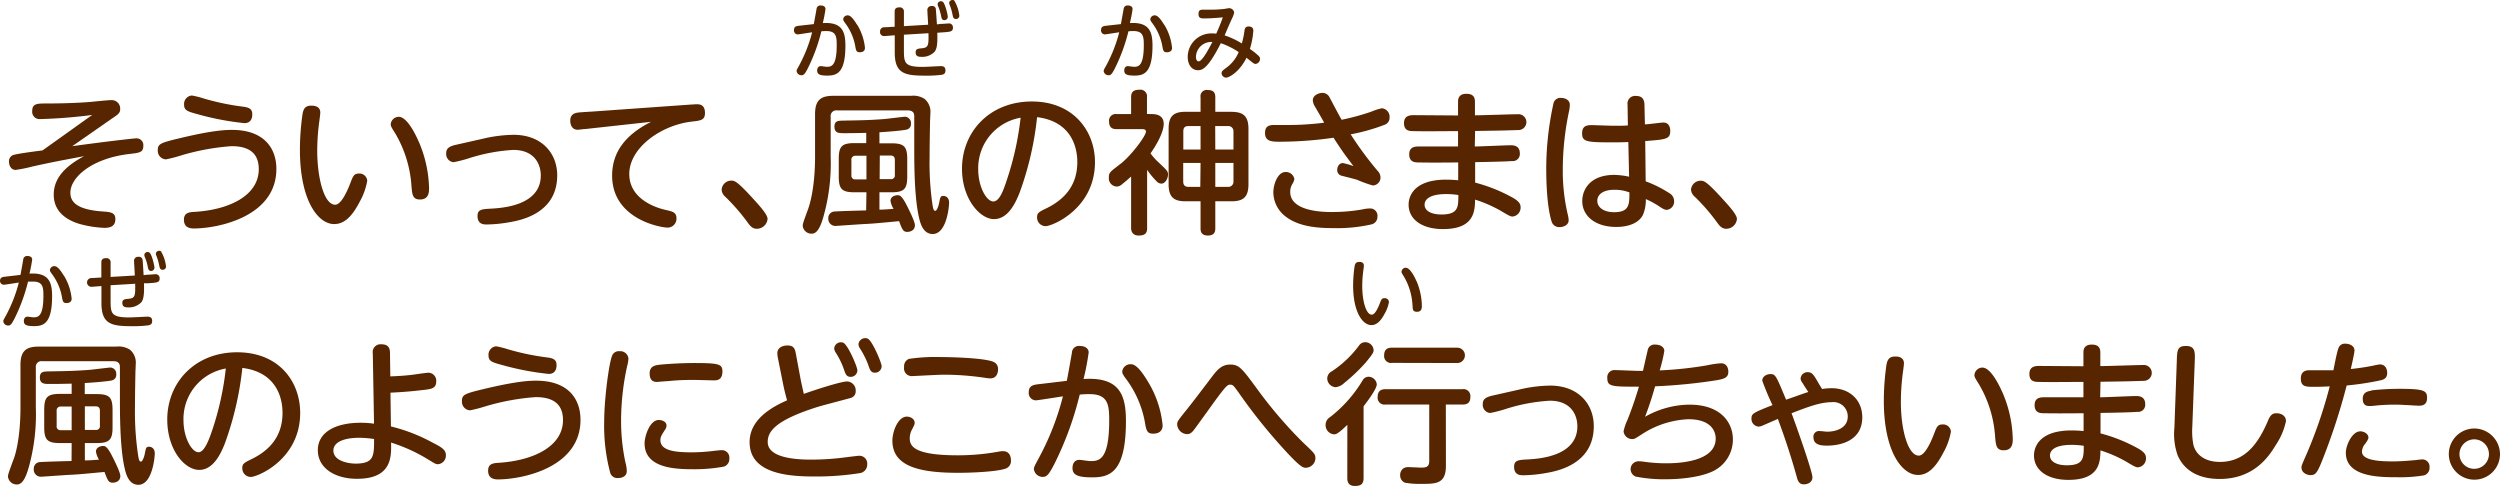 <svg xmlns="http://www.w3.org/2000/svg" width="488.46" height="94.9" viewBox="0 0 488.46 94.9">
  <defs>
    <style>
      .cls-1 {
        fill: #572500;
      }

      .cls-2 {
        fill: #542600;
      }
    </style>
  </defs>
  <g id="レイヤー_2" data-name="レイヤー 2">
    <g id="レイヤー_1のコピー" data-name="レイヤー 1のコピー">
      <g id="txt_8">
        <path class="cls-1" d="M14.12,28.56c6.09-.84,12-1.53,12.51-1.53A1.32,1.32,0,0,1,28,28.5c0,1.29-.72,1.35-2.76,1.59-7.37.87-11.49,4.59-11.49,7.56,0,1.74,1.17,3.3,6.21,3.66,1.68.12,2.58.21,2.58,1.5s-.83,1.71-2.12,1.71a21.07,21.07,0,0,1-4.92-.78c-1.89-.57-5-2-5-5.7,0-2.07.86-4.86,5.94-7.53-4.26.81-6,1.11-10,2a29.61,29.61,0,0,1-3.39.69c-.78,0-1.29-.72-1.29-1.62a1.26,1.26,0,0,1,1.05-1.35c1-.27,4.53-.72,5.49-.84,2.76-1.95,3.44-2.46,9.72-6.93a98.61,98.61,0,0,1-10.23.81A1.43,1.43,0,0,1,6.3,21.63c0-1.38,1-1.41,2.64-1.41,3.75,0,6.89-.15,8.69-.3.61-.06,3.49-.36,4.12-.36a1.65,1.65,0,0,1,1.73,1.74c0,.72-.3,1-1.56,1.83Z"/>
        <path class="cls-1" d="M35.13,27c6.15-1.47,8.66-1.62,10.2-1.62C51.62,25.38,54,29,54,33c0,9.39-11.49,11.64-16.14,11.64-1.23,0-1.92-.51-1.92-1.71s.75-1.47,2-1.53c6.93-.39,12.62-3.24,12.62-8.34,0-3.48-2.33-4.5-5.33-4.5a45.41,45.41,0,0,0-9.81,1.8,28,28,0,0,1-3,.78,1.67,1.67,0,0,1-1.59-1.8C30.81,28.11,31.38,27.9,35.13,27Zm2.37-8.34a18.3,18.3,0,0,1,2.37.6,48.48,48.48,0,0,0,7.67,1.59c1.45.18,1.75.66,1.75,1.53s-.39,1.68-1.54,1.68a54.57,54.57,0,0,1-9.23-1.77c-1.86-.51-2.55-.72-2.55-1.83A1.65,1.65,0,0,1,37.5,18.66Z"/>
        <path class="cls-1" d="M62.58,22c0,.42-.27,2.19-.3,2.55a43.36,43.36,0,0,0-.3,4.95C62,34.83,63.33,40,65.49,40c1.11,0,2.25-2.37,2.94-4.17.54-1.41.72-1.92,1.68-1.92a1.51,1.51,0,0,1,1.64,1.41,12.7,12.7,0,0,1-1.46,4.08c-1.41,2.73-2.91,4.38-5,4.38-3.18,0-6.69-4.68-6.69-14.49a49.76,49.76,0,0,1,.51-7c.15-.81.39-1.65,1.68-1.65C61.17,20.64,62.58,20.64,62.58,22Zm19.25,5.7a24.24,24.24,0,0,1,2,9c0,.78,0,2.28-1.77,2.28-1.46,0-1.53-1-1.67-2.7A23.24,23.24,0,0,0,77.19,26c-.69-1.08-.85-1.38-.85-1.71a1.59,1.59,0,0,1,1.59-1.47C79.38,22.86,80.91,25.59,81.83,27.72Z"/>
        <path class="cls-1" d="M94.41,27.09a27.06,27.06,0,0,1,5.94-.75c5.49,0,8.52,3.6,8.52,7.92,0,7.56-7.35,8.82-9.45,9.18a26.77,26.77,0,0,1-4.32.42c-.54,0-1.8,0-1.8-1.65,0-1.29.84-1.35,2.58-1.44,2.19-.12,9.78-.57,9.78-6.48,0-2.34-1.35-5-5.37-5a35,35,0,0,0-8.73,1.65,25,25,0,0,1-2.94.75,1.59,1.59,0,0,1-1.44-1.74c0-.9.48-1.35,2-1.68Z"/>
        <path class="cls-1" d="M114.45,25.2c-.39,0-1.26.15-1.59.15-1,0-1.44-.84-1.44-1.77,0-1.14.69-1.47,1.53-1.59.48-.06,2.58-.18,3-.21l19-1.35c.3,0,.81-.06,1.14-.06.53,0,1.65,0,1.65,1.71,0,1.38-.78,1.47-2.58,1.68-6.06.69-12.21,5.16-12.21,10.23s5.52,6.66,7,7,2.22.48,2.22,1.68a1.73,1.73,0,0,1-1.74,1.8c-1.29,0-10.83-1.62-10.83-10.17,0-4.11,2.1-7.74,7.62-10.5Z"/>
        <path class="cls-1" d="M147.87,44.7c-.93,0-1.38-.66-1.86-1.32a38.38,38.38,0,0,0-4.44-5.07A1.86,1.86,0,0,1,141,37a1.89,1.89,0,0,1,1.86-1.71c.66,0,1.11,0,4.71,4,.84.93,2.4,2.64,2.4,3.48A2.11,2.11,0,0,1,147.87,44.7Z"/>
        <path class="cls-1" d="M163.53,21.57a1.1,1.1,0,0,0-1.23,1.26V30.6a38.42,38.42,0,0,1-1.41,11.73c-.57,2-1.23,3.33-2.28,3.33a1.73,1.73,0,0,1-1.77-1.5c0-.42.09-.69,1-3.18.33-.84,1.41-4.23,1.41-10.38V22.26c0-2.73,1.17-3.54,3.54-3.54h15.21a4.08,4.08,0,0,1,2.64.6,3.27,3.27,0,0,1,1.14,2.85c0,.27-.06,1.38-.06,1.59,0,0-.09,4.41-.09,6.84a57,57,0,0,0,.57,9.45c.12.72.21,1.14.54,1.14s.66-1,.78-1.68c.18-.9.21-1.23.81-1.23.3,0,1.11.18,1.11,1.32,0,.69-.45,6.12-3.21,6.12-2,0-2.49-2.4-2.73-3.48-.87-4-.87-10.35-.87-13.71,0-.9,0-4.92,0-5.73,0-.42,0-1.23-1.29-1.23Zm5.76,16H167c-2.52,0-3.12-.63-3.12-3.12V31.08c0-2.46.57-3.12,3.12-3.12h2.25v-2c-2.85.06-3.15.06-4.32.06-1,0-1.89,0-1.89-1.26s.84-1.17,2-1.2c3.54-.06,4.89-.09,7.74-.3.66-.06,3.78-.45,4-.45a1.21,1.21,0,0,1,1.2,1.32,1.08,1.08,0,0,1-.9,1.2c-.81.21-4.56.48-5.25.51V28h2.31c2.52,0,3.12.63,3.12,3.12v3.33c0,2.46-.57,3.12-3.12,3.12h-2.31v3.39c.93,0,1.83-.09,2.76-.15a4.16,4.16,0,0,1-.6-1.56c0-1,1.17-1.11,1.38-1.11.36,0,.72,0,1.59,1.59,0,0,1.8,3.39,1.8,4.26,0,1.32-1.44,1.32-1.47,1.32-.81,0-1-.42-1.62-2.1-4.44.42-4.83.45-6.27.54-.54,0-5.91.39-6.09.39a1.38,1.38,0,0,1-1.47-1.47,1.26,1.26,0,0,1,1-1.32c.48-.09,5.4-.21,6.39-.24Zm0-7.14h-2.1a.76.76,0,0,0-.84.87v2.91a.73.73,0,0,0,.84.84h2.1ZM171.87,35H174a.73.73,0,0,0,.84-.84V31.26c0-.6-.27-.87-.84-.87h-2.1Z"/>
        <path class="cls-1" d="M199.2,37.68c-.72,1.8-2.16,5.13-5,5.13-2.7,0-6.24-3.9-6.24-9.84,0-7.23,5.4-13.14,13.65-13.14,8.1,0,12.33,5.76,12.33,11.85,0,9.09-8.34,12.51-9.66,12.51a1.68,1.68,0,0,1-1.65-1.74c0-.78.24-1,1.86-1.77,3.12-1.53,6-4.14,6-9,0-1.26-.12-7.83-7.86-8.79A61.48,61.48,0,0,1,199.2,37.68Zm-8.07-4.56c0,3.39,1.62,6.24,2.94,6.24s2.1-2.55,2.76-4.53A58.42,58.42,0,0,0,199.41,23,10,10,0,0,0,191.13,33.12Z"/>
        <path class="cls-1" d="M225,22.29c.54,0,2.37,0,2.37,1.92,0,1.59-1.38,4.08-2.58,5.76a11.76,11.76,0,0,0,1.59,1.77c1.65,1.56,1.83,1.74,1.83,2.34,0,.78-.51,1.8-1.32,1.8a1.33,1.33,0,0,1-.93-.48,15.1,15.1,0,0,1-1.83-2.22v11.4c0,.9-.33,1.44-1.65,1.44S221,45,221,44.58V34.5c-.39.33-.9.81-1.77,1.5a1.55,1.55,0,0,1-1.05.45,1.61,1.61,0,0,1-1.53-1.74c0-1,.21-1.11,2.25-2.67s5-5.46,5-6.33c0-.48-.54-.48-.87-.48h-4.86c-.66,0-1.47-.15-1.47-1.47a1.29,1.29,0,0,1,1.47-1.47H221V19c0-1,.42-1.47,1.68-1.47A1.29,1.29,0,0,1,224.1,19v3.27Zm12.45,22.32c0,.42,0,1.41-1.44,1.41s-1.44-1-1.44-1.41V39.33h-2.91c-2.19,0-3.33-.69-3.33-3.33V25.17c0-2.52,1-3.33,3.33-3.33h2.91V19a1.21,1.21,0,0,1,1.38-1.41c1.11,0,1.5.45,1.5,1.41v2.85h3.12c2.25,0,3.36.75,3.36,3.33V36c0,2.64-1.14,3.33-3.36,3.33h-3.12Zm-2.88-15.39V24.63H232.2c-.87,0-1,.51-1,1.08v3.51Zm0,2.61h-3.39v3.6c0,.63.24,1.08,1,1.08h2.34Zm2.88-2.61H241V25.71a1,1,0,0,0-1.08-1.08h-2.49Zm0,2.61v4.68h2.49A1,1,0,0,0,241,35.43v-3.6Z"/>
        <path class="cls-1" d="M269.19,33.42a1.84,1.84,0,0,1,.54,1.23,1.56,1.56,0,0,1-1.5,1.59,23.43,23.43,0,0,1-3-1.08c-.48-.18-2.25-.6-3.15-.84a1.1,1.1,0,0,1-.81-1.11c0-.57.33-1.35,1.11-1.35a13.88,13.88,0,0,1,2.07.6c-1.8-2.37-2.43-3.27-3.9-5.55a73.72,73.72,0,0,1-10.38.78c-1.62,0-3,0-3-1.71,0-1.17.57-1.56,1.77-1.56l3,0a55,55,0,0,0,6.78-.45c-.27-.51-1.53-2.7-1.8-3.15a2.64,2.64,0,0,1-.42-1.2c0-1.08,1.26-1.47,1.89-1.47a1.54,1.54,0,0,1,1.35.81c.39.72,2,3.81,2.4,4.44a46,46,0,0,0,5.73-1.56,12.43,12.43,0,0,1,2.13-.69,1.68,1.68,0,0,1,1.5,1.83,1.44,1.44,0,0,1-1,1.41,37.79,37.79,0,0,1-6.6,1.86A69.28,69.28,0,0,0,269.19,33.42Zm-8.85,8a33,33,0,0,0,5.88-.51,6.75,6.75,0,0,1,1.47-.18,1.41,1.41,0,0,1,1.44,1.59,1.5,1.5,0,0,1-1.2,1.53,30.37,30.37,0,0,1-7.5.72c-4,0-7.08-.57-9.3-2.31a6,6,0,0,1-2.34-4.65c0-1.62.87-4,2.37-4A1.67,1.67,0,0,1,252.9,35a2.87,2.87,0,0,1-.42,1,2.84,2.84,0,0,0-.39,1.5C252.09,41.43,258.9,41.43,260.34,41.43Z"/>
        <path class="cls-1" d="M288.15,28.62c1.11,0,6-.24,7-.24.48,0,1.8,0,1.8,1.59a1.38,1.38,0,0,1-1.53,1.5c-1.68.12-5.37.18-7.2.21l0,4a31.24,31.24,0,0,1,7.44,3c1.23.72,1.44,1.26,1.44,1.8a1.74,1.74,0,0,1-1.59,1.83c-.39,0-.87-.27-2.37-1.17A26.14,26.14,0,0,0,288.21,39c-.06,2.19-.09,5.76-6.27,5.76-4.14,0-6.72-1.92-6.72-4.77,0-.51,0-4.89,7.35-4.89.72,0,1.74.06,2.34.12V31.74c-5.73.06-7.5,0-7.77,0-.75,0-1.8-.09-1.8-1.59s1.2-1.53,1.89-1.53c1.2,0,6.57,0,7.65,0l0-3c-2.16,0-6.69.06-8.7,0-.81,0-1.86-.06-1.86-1.56s1.2-1.56,1.95-1.56l8.61.06,0-2.73c0-.75.33-1.5,1.59-1.5.48,0,1.71,0,1.71,1.5v2.7c1.32,0,7.14-.21,8.34-.21a1.55,1.55,0,1,1,.09,3.09c-3.51.12-4.56.12-8.4.18Zm-5.58,9.3c-3.57,0-4.23,1.26-4.23,2.07,0,1.38,1.65,1.92,3.27,1.92,3.33,0,3.33-1.44,3.33-3.81A15.66,15.66,0,0,0,282.57,37.92Z"/>
        <path class="cls-1" d="M303.54,20.13a1.38,1.38,0,0,1,1.47-1c.66,0,1.71.3,1.71,1.38a7.44,7.44,0,0,1-.15,1.2,55.66,55.66,0,0,0-1.23,11.61,37.53,37.53,0,0,0,1,8.7,4.91,4.91,0,0,1,.15,1c0,1.11-1.26,1.35-1.71,1.35a1.53,1.53,0,0,1-1.59-1c-.36-1.08-1.08-4-1.08-10.59A59.73,59.73,0,0,1,303.54,20.13Zm18,15.3a22.72,22.72,0,0,1,4.62,2.31,1.76,1.76,0,0,1,.93,1.5A1.61,1.61,0,0,1,325.68,41c-.36,0-.66-.12-1.38-.6a17.42,17.42,0,0,0-2.73-1.5A7.61,7.61,0,0,1,321,42c-.87,1.65-2.91,2.34-5.22,2.34-4,0-6.63-2.07-6.63-5.07,0-2.13,1.44-5.1,6.27-5.1a14.53,14.53,0,0,1,2.88.36l-.15-6.78c-1.32.06-2.16.06-3.36.06-4.77,0-5.67-.12-5.67-1.74,0-1.32.69-1.62,1.8-1.62.69,0,3.72.12,4.35.12,1.38,0,2.07,0,2.79-.06L318,20.46a1.49,1.49,0,0,1,1.68-1.71c1.2,0,1.59.69,1.62,1.68l.09,3.87c.57,0,3.18-.36,3.6-.36,1.32,0,1.35,1.38,1.35,1.62,0,1.62-.75,1.68-4.89,2Zm-6.21,1.65c-1.77,0-3.24.72-3.24,2.16,0,1.26,1.23,2.22,3.27,2.22,3,0,3-1.5,3-3.87A8.19,8.19,0,0,0,315.36,37.08Z"/>
        <path class="cls-1" d="M337.29,44.7c-.93,0-1.38-.66-1.86-1.32A38.38,38.38,0,0,0,331,38.31a1.86,1.86,0,0,1-.6-1.29,1.89,1.89,0,0,1,1.86-1.71c.66,0,1.11,0,4.71,4,.84.93,2.4,2.64,2.4,3.48A2.11,2.11,0,0,1,337.29,44.7Z"/>
        <path class="cls-1" d="M8.25,70.57A1.1,1.1,0,0,0,7,71.83V79.6A38.42,38.42,0,0,1,5.61,91.33c-.57,2-1.23,3.33-2.28,3.33a1.73,1.73,0,0,1-1.77-1.5c0-.42.09-.69,1-3.18C2.94,89.14,4,85.75,4,79.6V71.26c0-2.73,1.17-3.54,3.54-3.54h15.2a4.06,4.06,0,0,1,2.64.6,3.27,3.27,0,0,1,1.14,2.85c0,.27-.06,1.38-.06,1.59,0,0-.09,4.41-.09,6.84A57,57,0,0,0,27,89.05c.12.72.21,1.14.54,1.14s.66-1,.78-1.68c.18-.9.21-1.23.81-1.23.3,0,1.11.18,1.11,1.32,0,.69-.45,6.12-3.21,6.12-2,0-2.49-2.4-2.73-3.48-.87-4-.87-10.35-.87-13.71,0-.9,0-4.92,0-5.73,0-.42,0-1.23-1.29-1.23Zm5.75,16H11.75c-2.51,0-3.11-.63-3.11-3.12V80.08c0-2.46.57-3.12,3.11-3.12H14v-2c-2.84.06-3.14.06-4.31.06-1,0-1.9,0-1.9-1.26s.85-1.17,2-1.2c3.53-.06,4.89-.09,7.73-.3.67-.06,3.79-.45,4-.45a1.2,1.2,0,0,1,1.19,1.32,1.08,1.08,0,0,1-.9,1.2c-.81.21-4.55.48-5.25.51V77h2.31c2.53,0,3.12.63,3.12,3.12v3.33c0,2.46-.57,3.12-3.12,3.12H16.58v3.39c.93,0,1.84-.09,2.76-.15a4.27,4.27,0,0,1-.59-1.56c0-1,1.17-1.11,1.37-1.11.36,0,.72,0,1.59,1.59,0,0,1.8,3.39,1.8,4.26,0,1.32-1.43,1.32-1.47,1.32-.81,0-1-.42-1.62-2.1-4.43.42-4.83.45-6.26.54-.54,0-5.91.39-6.09.39A1.38,1.38,0,0,1,6.6,91.63a1.26,1.26,0,0,1,1-1.32c.48-.09,5.39-.21,6.38-.24Zm0-7.14H11.91a.76.76,0,0,0-.84.87v2.91a.73.73,0,0,0,.84.84H14ZM16.58,84h2.1a.73.73,0,0,0,.84-.84V80.26c0-.6-.27-.87-.84-.87h-2.1Z"/>
        <path class="cls-1" d="M43.92,86.68c-.72,1.8-2.17,5.13-5,5.13s-6.24-3.9-6.24-9.84c0-7.23,5.4-13.14,13.64-13.14s12.33,5.76,12.33,11.85c0,9.09-8.34,12.51-9.66,12.51a1.68,1.68,0,0,1-1.65-1.74c0-.78.25-1,1.86-1.77,3.12-1.53,6-4.14,6-9,0-1.26-.12-7.83-7.85-8.79A62,62,0,0,1,43.92,86.68Zm-8.07-4.56c0,3.39,1.61,6.24,2.94,6.24,1.17,0,2.09-2.55,2.75-4.53A57.09,57.09,0,0,0,44.12,72,10,10,0,0,0,35.85,82.12Z"/>
        <path class="cls-1" d="M76.38,83.32a33.56,33.56,0,0,1,8.12,3.15c2,1,2.62,1.5,2.62,2.49a1.69,1.69,0,0,1-1.54,1.74c-.45,0-.68-.18-1.5-.66a32.57,32.57,0,0,0-7.67-3.57c.06,2.76.18,7.08-6.66,7.08-4.32,0-7.65-2.1-7.65-5.58,0-3.69,3.72-5.37,8.34-5.37a19.19,19.19,0,0,1,2.64.18l-.24-13.71a1.53,1.53,0,0,1,1.68-1.8c1.56,0,1.68,1,1.68,1.77l.06,4.5c1.53-.06,2.61-.12,4.2-.3.51-.06,2.82-.42,3.29-.42a1.57,1.57,0,0,1,1.48,1.74c0,1.32-1,1.44-2.16,1.59-1.71.21-4,.45-6.78.57Zm-6.24,2.22c-3,0-5,.87-5,2.49,0,2.07,3,2.55,4.32,2.55,3.63,0,3.63-1.5,3.63-4.8A18.7,18.7,0,0,0,70.14,85.54Z"/>
        <path class="cls-1" d="M94.56,76c6.15-1.47,8.67-1.62,10.2-1.62,6.3,0,8.66,3.6,8.66,7.65,0,9.39-11.48,11.64-16.13,11.64-1.23,0-1.92-.51-1.92-1.71s.75-1.47,2-1.53C104.28,90,110,87.19,110,82.09c0-3.48-2.34-4.5-5.34-4.5a45.41,45.41,0,0,0-9.81,1.8,28,28,0,0,1-3,.78,1.67,1.67,0,0,1-1.59-1.8C90.24,77.11,90.81,76.9,94.56,76Zm2.37-8.34a18.3,18.3,0,0,1,2.37.6A48.38,48.38,0,0,0,107,69.85c1.44.18,1.74.66,1.74,1.53s-.39,1.68-1.53,1.68A54.6,54.6,0,0,1,98,71.29c-1.86-.51-2.55-.72-2.55-1.83A1.65,1.65,0,0,1,96.93,67.66Z"/>
        <path class="cls-1" d="M119.64,69.4a1.4,1.4,0,0,1,1.41-.78,1.6,1.6,0,0,1,1.74,1.44,7.38,7.38,0,0,1-.27,1.53,50.08,50.08,0,0,0-1.17,10.62,38.63,38.63,0,0,0,.84,8.1,6.64,6.64,0,0,1,.27,1.74c0,1.2-1.23,1.35-1.68,1.35a1.44,1.44,0,0,1-1.56-1.05,35.51,35.51,0,0,1-1.17-10C118.05,77.92,119,70.75,119.64,69.4Zm9.09,12.66c.6,0,1.5.3,1.5,1.11a1.57,1.57,0,0,1-.3.81c-.66,1-.9,1.41-.9,2,0,2,2.58,2.4,6.09,2.4a37,37,0,0,0,4.71-.33c.66-.06.87-.09,1.11-.09a1.45,1.45,0,0,1,1.56,1.59,1.55,1.55,0,0,1-1.08,1.62,31.29,31.29,0,0,1-6.09.51c-3.84,0-9.39-.36-9.39-5.07C125.94,85.33,126.9,82.06,128.73,82.06Zm10.71-7.74c-.21,0-3.3-.09-3.93-.09-1,0-2.7,0-5.07.24-.33,0-1.92.15-2.07.15-.39,0-1.44,0-1.44-1.68,0-1.23.84-1.53,1.71-1.65s4.2-.36,6.81-.36c5,0,5.7.18,5.7,1.65C141.15,74.29,140.07,74.32,139.44,74.32Z"/>
        <path class="cls-1" d="M156.39,73.9c.18.93.45,2.13.66,3.06,2-.72,7.23-2.43,8.46-2.43a1.75,1.75,0,0,1,1.68,1.86,1.31,1.31,0,0,1-.93,1.35c-.36.12-5.34,1.41-6.33,1.71-8.76,2.73-9.93,5-9.93,6.93,0,3.42,6.81,3.42,8.55,3.42a50.8,50.8,0,0,0,6.69-.45c.45-.06,2.4-.3,2.61-.3a1.53,1.53,0,0,1,1.59,1.71A1.67,1.67,0,0,1,168,92.44a54.5,54.5,0,0,1-8.73.66c-5,0-12.81-.42-12.81-6.72,0-4.62,4.71-7,7.32-8.16-.33-1.2-.6-2.28-.84-3.51L152,70a5.49,5.49,0,0,1-.12-1c0-1,.9-1.5,2-1.5,1.35,0,1.47.84,1.65,1.77Zm11.13-1.53a1.29,1.29,0,0,1-1.29,1.26c-.81,0-1-.45-1.32-1.41a15.67,15.67,0,0,0-1.62-3.33,1.64,1.64,0,0,1-.3-.81,1.3,1.3,0,0,1,1.35-1.2.87.87,0,0,1,.42.09C165.66,67.33,167.52,71.68,167.52,72.37Zm4.74-.81A1.29,1.29,0,0,1,171,72.82c-.81,0-1-.45-1.32-1.41A15.94,15.94,0,0,0,168,68.05a1.84,1.84,0,0,1-.27-.78,1.32,1.32,0,0,1,1.35-1.2,1.1,1.1,0,0,1,.45.09C170.43,66.55,172.26,70.9,172.26,71.56Z"/>
        <path class="cls-1" d="M195.12,88.24a4.73,4.73,0,0,1,.84-.09c1.56,0,1.56,1.56,1.56,1.77a1.56,1.56,0,0,1-1.17,1.68c-1.77.57-6.45.78-9.12.78-7.47,0-12.87-1.2-12.87-6.27,0-1.83,1.11-4.71,2.82-4.71.75,0,1.53.48,1.53,1.2,0,.33-.09.45-.42,1.14a3.72,3.72,0,0,0-.54,1.86c0,1.53.75,3.36,9.39,3.36A44.22,44.22,0,0,0,195.12,88.24ZM177.6,70.12a34.49,34.49,0,0,1,6-.36c1.05,0,8.46.09,10.47.93a1.46,1.46,0,0,1,.93,1.47c0,.21,0,1.77-1.53,1.77a8.92,8.92,0,0,1-1.08-.12,54.37,54.37,0,0,0-8-.6c-1,0-5.88.27-6.09.27a1.51,1.51,0,0,1-1.65-1.77A1.52,1.52,0,0,1,177.6,70.12Z"/>
        <path class="cls-1" d="M208.44,74.41c.18-.87.87-4.74,1-5.52A1.36,1.36,0,0,1,211,67.6c1.11,0,1.71.57,1.71,1.26a48.64,48.64,0,0,1-1,5.19c7.08-.45,8.28,3.15,8.28,8.22,0,10-3.12,11-6.6,11-2.88,0-3.84-.51-3.84-1.83,0-1,.54-1.59,1.29-1.59.45,0,1.74.24,2.28.24,1.65,0,3.6-.27,3.6-7.92,0-3-.18-5.16-3.81-5.16-.57,0-1.11,0-1.95.09a64.18,64.18,0,0,1-5,13.65c-.9,1.68-1.32,2.43-2.19,2.43A1.74,1.74,0,0,1,202,91.63c0-.36.27-.84,1-2.19a52.7,52.7,0,0,0,4.68-12c-.84.12-4.92.78-5.28.78A1.42,1.42,0,0,1,201,76.66c0-1.26.81-1.47,1.89-1.59Zm15.9.24a20,20,0,0,1,2.82,8.46c0,1.08-.72,1.62-1.83,1.62s-1.35-.42-1.65-2.31a20.11,20.11,0,0,0-3.48-8.13c-.78-1.05-.93-1.29-.93-1.71A1.6,1.6,0,0,1,221,71.17C222.09,71.17,223.29,72.91,224.34,74.65Z"/>
        <path class="cls-1" d="M245.43,75.73a86,86,0,0,0,9.3,10.86c2,1.89,2.28,2.13,2.28,2.94a1.91,1.91,0,0,1-1.86,1.86c-.54,0-1,0-4.47-3.81A106.76,106.76,0,0,1,242,76.69c-1-1.38-1.11-1.53-1.65-1.53s-.78.09-4.53,5.34c-2,2.76-2.34,3.24-2.58,3.54-.48.6-.81.78-1.32.78A2,2,0,0,1,230,82.9c0-.54.18-.78,1.83-2.82,1.44-1.83,1.77-2.25,4.68-6.09,1.2-1.59,2.07-2.76,3.84-2.76S242.67,72,245.43,75.73Z"/>
        <path class="cls-1" d="M263.25,83c-1.89,1.83-2.22,1.86-2.64,1.86A1.8,1.8,0,0,1,259,83a1.76,1.76,0,0,1,.87-1.5,25.93,25.93,0,0,0,6.39-7.23,1.32,1.32,0,0,1,1.11-.66A1.63,1.63,0,0,1,269,75.1c0,1-2.37,4-2.58,4.29v14c0,1.17-.51,1.56-1.71,1.56-1.38,0-1.47-1-1.47-1.56Zm3.63-12.21a35.3,35.3,0,0,1-4.29,4.08,2.75,2.75,0,0,1-1.65.78,1.74,1.74,0,0,1-1.62-1.74,1.61,1.61,0,0,1,.93-1.38,20.9,20.9,0,0,0,5.34-5.1,1.46,1.46,0,0,1,1.14-.57,1.65,1.65,0,0,1,1.65,1.5C268.38,68.8,268.35,69,266.88,70.78ZM282.51,91c0,3.54-1.92,3.54-4.8,3.54a15.33,15.33,0,0,1-3.24-.24,1.52,1.52,0,0,1-.9-1.47,1.58,1.58,0,0,1,.63-1.32,1.74,1.74,0,0,1,1-.24c.36,0,2.07.09,2.4.09.9,0,1.65,0,1.65-1.32v-11h-8.52a1.34,1.34,0,0,1-1.56-1.47c0-1.29.78-1.53,1.56-1.53h15a1.35,1.35,0,0,1,1.56,1.44c0,1.17-.51,1.56-1.56,1.56h-3.24ZM272,70.9a1.34,1.34,0,0,1-1.56-1.47c0-1.32.84-1.5,1.56-1.5h12.72a1.49,1.49,0,1,1,0,3Z"/>
        <path class="cls-1" d="M296.94,76.09a27.06,27.06,0,0,1,5.94-.75c5.49,0,8.52,3.6,8.52,7.92,0,7.56-7.35,8.82-9.45,9.18a26.77,26.77,0,0,1-4.32.42c-.54,0-1.8,0-1.8-1.65,0-1.29.84-1.35,2.58-1.44,2.19-.12,9.78-.57,9.78-6.48,0-2.34-1.35-5-5.37-5a35,35,0,0,0-8.73,1.65,25,25,0,0,1-2.94.75,1.59,1.59,0,0,1-1.44-1.74c0-.9.48-1.35,2-1.68Z"/>
        <path class="cls-1" d="M321.42,81.43a17.92,17.92,0,0,1,8.64-2.37c6.42,0,8.52,3.75,8.52,6.78a6.86,6.86,0,0,1-4.26,6.39c-2.31,1-5.91,1.41-8.73,1.41a28.73,28.73,0,0,1-5.94-.51,1.54,1.54,0,0,1,.42-3,6.81,6.81,0,0,1,1.17.09,30.49,30.49,0,0,0,4.23.3c1.5,0,9.75,0,9.75-4.83,0-1.38-.84-3.78-5.34-3.78a18,18,0,0,0-9,2.88c-1.35.87-1.53,1-1.92,1a1.69,1.69,0,0,1-1.74-1.53A10.53,10.53,0,0,1,318,82c.33-.84,1.26-3.18,2.22-6.45-5.34,0-6.18,0-6.18-1.71a1.39,1.39,0,0,1,1.47-1.53c.72,0,3.87.15,4.5.15h1c.15-.63.75-3.36.9-3.9a1.35,1.35,0,0,1,1.53-1.23c.84,0,1.74.39,1.74,1.26a30.58,30.58,0,0,1-.9,3.78,73,73,0,0,0,9.3-1,18.13,18.13,0,0,1,2.67-.39c1.44,0,1.44,1.5,1.44,1.65,0,1.2-.87,1.41-2.4,1.68a106.17,106.17,0,0,1-11.91,1.17C323,76.81,322.47,78.67,321.42,81.43Z"/>
        <path class="cls-1" d="M344.4,83.14a1.9,1.9,0,0,1-.81.21,1.5,1.5,0,0,1-1.38-1.59c0-.93.3-1.11,4.11-2.61a50.49,50.49,0,0,1-2-4.77c0-.84.87-1.29,1.59-1.29,1,0,1.11.3,3.06,5,2.94-1,3.27-1.17,4.35-1.5-.15-.24-.9-1.32-1-1.56-.39-.54-.51-.78-.51-1.11a1.34,1.34,0,0,1,1.44-1.2c.66,0,1,.42,1.38,1S355,74.38,356,76a13.23,13.23,0,0,1,1.86-.15c3.6,0,6,2.37,6,5.67,0,5.34-5.67,5.55-6.87,5.55-1.44,0-2.67-.24-2.67-1.65a1.08,1.08,0,0,1,1.17-1.2c.39,0,1.14.12,1.53.12,1.83,0,4-.78,4-2.94a2.79,2.79,0,0,0-3.12-2.82c-2.22,0-4.62.9-7.86,2.16.69,1.83,4.08,11.31,4.08,12.54,0,.84-.75,1.35-1.68,1.35-.69,0-1.08-.36-1.32-1.23-1.41-5.1-2.79-8.94-3.75-11.55Z"/>
        <path class="cls-1" d="M372,71c0,.42-.27,2.19-.3,2.55a43.36,43.36,0,0,0-.3,5c0,5.31,1.35,10.47,3.51,10.47,1.11,0,2.25-2.37,2.94-4.17.54-1.41.72-1.92,1.68-1.92a1.52,1.52,0,0,1,1.65,1.41,12.78,12.78,0,0,1-1.47,4.08c-1.41,2.73-2.91,4.38-4.95,4.38-3.18,0-6.69-4.68-6.69-14.49a49.76,49.76,0,0,1,.51-7c.15-.81.39-1.65,1.68-1.65C370.59,69.64,372,69.64,372,71Zm19.26,5.7a24.24,24.24,0,0,1,2,9c0,.78,0,2.28-1.77,2.28-1.47,0-1.53-1-1.68-2.7A23,23,0,0,0,386.61,75c-.69-1.08-.84-1.38-.84-1.71a1.58,1.58,0,0,1,1.59-1.47C388.8,71.86,390.33,74.59,391.26,76.72Z"/>
        <path class="cls-1" d="M410.34,77.62c1.11,0,6-.24,7-.24.48,0,1.8,0,1.8,1.59a1.38,1.38,0,0,1-1.53,1.5c-1.68.12-5.37.18-7.2.21l0,4a31.24,31.24,0,0,1,7.44,3c1.23.72,1.44,1.26,1.44,1.8a1.74,1.74,0,0,1-1.59,1.83c-.39,0-.87-.27-2.37-1.17A26.14,26.14,0,0,0,410.4,88c-.06,2.19-.09,5.76-6.27,5.76-4.14,0-6.72-1.92-6.72-4.77,0-.51,0-4.89,7.35-4.89.72,0,1.74.06,2.34.12V80.74c-5.73.06-7.5,0-7.77,0-.75,0-1.8-.09-1.8-1.59s1.2-1.53,1.89-1.53c1.2,0,6.57,0,7.65,0l0-3c-2.16,0-6.69.06-8.7,0-.81,0-1.86-.06-1.86-1.56s1.2-1.56,1.95-1.56l8.61.06,0-2.73c0-.75.33-1.5,1.59-1.5.48,0,1.71,0,1.71,1.5v2.7c1.32,0,7.14-.21,8.34-.21a1.55,1.55,0,1,1,.09,3.09c-3.51.12-4.56.12-8.4.18Zm-5.58,9.3c-3.57,0-4.23,1.26-4.23,2.07,0,1.38,1.65,1.92,3.27,1.92,3.33,0,3.33-1.44,3.33-3.81A15.66,15.66,0,0,0,404.76,86.92Z"/>
        <path class="cls-1" d="M425.31,70.6c.06-2.13.09-3,1.77-3,1.86,0,1.8,1.17,1.74,3l-.48,12.81a14.07,14.07,0,0,0,.21,3.48c.45,1.86,2.16,3.36,5.16,3.36,4.74,0,7.41-3.27,9.45-8.13.45-1.08.9-1.38,1.62-1.38s1.86.33,1.86,1.56a13.23,13.23,0,0,1-1.95,4.59c-1.35,2.25-4.26,6.69-11,6.69-5,0-7.29-2.4-8.22-4.65a12.43,12.43,0,0,1-.63-5.31Z"/>
        <path class="cls-1" d="M454.38,88.27c-1.53,4-1.8,4.56-2.94,4.56-.6,0-1.77-.39-1.77-1.5,0-.36.09-.54,1.14-2.94a90.64,90.64,0,0,0,4.38-12.9c-1.62.09-2.94.09-3.24.09-1.59,0-2.4-.12-2.4-1.62,0-1.11.57-1.62,1.68-1.62.9,0,3.93,0,4.68,0,.15-.69.66-3.51,1-4.35a1.28,1.28,0,0,1,1.32-.84c.93,0,1.8.48,1.8,1.32,0,.51-.54,2.82-.72,3.63,1.71-.18,3.21-.42,4.38-.66a12.47,12.47,0,0,1,1.29-.24c1.11,0,1.44.93,1.44,1.68,0,1.11-.81,1.32-1.35,1.44a57,57,0,0,1-6.57,1A121.34,121.34,0,0,1,454.38,88.27Zm6.75-4c.81,0,1.62.54,1.62,1.2,0,.33-.24.72-.72,1.35a2.41,2.41,0,0,0-.54,1.41c0,1.56,2.7,1.92,6,1.92,1.32,0,3-.12,3.93-.21.27,0,1.56-.18,1.83-.18a1.41,1.41,0,0,1,1.44,1.56,1.5,1.5,0,0,1-1.08,1.56,28.36,28.36,0,0,1-5.34.36c-3.24,0-9.93,0-9.93-4.77C458.34,86.92,459.63,84.28,461.13,84.28Zm2.22-8a49.73,49.73,0,0,1,5.55-.3c4.71,0,5.31.36,5.31,1.74,0,1.08-.48,1.56-1.59,1.56-.12,0-1.38-.06-1.65-.09-1.2-.06-2.19-.12-3-.12-1.23,0-2.58.06-3.75.18a9.56,9.56,0,0,1-1.2.09c-.48,0-1.38,0-1.38-1.44C461.67,76.87,462.24,76.48,463.35,76.33Z"/>
        <path class="cls-1" d="M488.46,88.72a5,5,0,1,1-5-5A5.05,5.05,0,0,1,488.46,88.72Zm-7.92,0a2.88,2.88,0,1,0,2.88-2.88A2.9,2.9,0,0,0,480.54,88.72Z"/>
        <path class="cls-2" d="M159,4.71c.1-.47.46-2.53.54-2.95a.74.74,0,0,1,.84-.69c.59,0,.91.31.91.67a25.37,25.37,0,0,1-.53,2.77c3.78-.24,4.42,1.68,4.42,4.39,0,5.35-1.67,5.87-3.52,5.87-1.54,0-2-.27-2-1,0-.53.29-.85.69-.85.24,0,.93.13,1.21.13.88,0,1.92-.15,1.92-4.23,0-1.6-.09-2.75-2-2.75-.3,0-.59,0-1,.05a34.59,34.59,0,0,1-2.67,7.28c-.48.9-.71,1.3-1.17,1.3a.94.94,0,0,1-1-.84c0-.19.15-.44.55-1.16a28.48,28.48,0,0,0,2.49-6.39c-.44.06-2.62.41-2.81.41a.75.75,0,0,1-.74-.84c0-.68.43-.79,1-.85Zm8.48.12A10.64,10.64,0,0,1,169,9.35c0,.57-.39.86-1,.86S167.26,10,167.1,9a10.61,10.61,0,0,0-1.86-4.34c-.41-.56-.49-.69-.49-.91a.85.85,0,0,1,.89-.75C166.25,3,166.89,3.91,167.45,4.83Z"/>
        <path class="cls-2" d="M183.8,4.67c.53,0,1.35-.09,1.57-.09a.76.76,0,0,1,.82.83c0,.82-.56.82-2.37.94l-.69.05c.07,2.13-.06,3.08-.51,3.7a3.36,3.36,0,0,1-2.72,1c-.77,0-1-.35-1-.87,0-.67.4-.72,1.21-.8,1.28-.12,1.35-.56,1.3-2.94l-4.8.29,0,2.72c0,2.77,0,3.57,3.7,3.57.56,0,3.17-.15,3.52-.15.58,0,.9.23.9.84s-.28.76-.77.86a23.25,23.25,0,0,1-3.32.16c-4,0-5.84-.5-5.82-4.58V6.9c-.32,0-1.68.14-2,.14a.77.77,0,0,1-.87-.88.78.78,0,0,1,.79-.83c.29,0,1.52-.08,1.77-.1h.29V2.34c0-.31,0-.9.9-.9a.8.8,0,0,1,.91.9V5.11l4.73-.28c0-.43-.14-2.33-.14-2.72a.79.79,0,0,1,.9-.93.66.66,0,0,1,.75.58c0,.21.08.86.21,3Zm1.38-1.39a.65.65,0,0,1-.64.66c-.5,0-.58-.35-.67-.85a10.36,10.36,0,0,0-.51-1.73A1.29,1.29,0,0,1,183.2.8a.62.62,0,0,1,.64-.56.88.88,0,0,1,.35.1C184.64.62,185.18,2.88,185.18,3.28Zm2.26-.22a.63.63,0,0,1-.64.65c-.48,0-.58-.28-.69-.83a10.16,10.16,0,0,0-.5-1.78,1.66,1.66,0,0,1-.16-.54.64.64,0,0,1,.64-.56.56.56,0,0,1,.36.1A7.42,7.42,0,0,1,187.44,3.06Z"/>
        <path class="cls-2" d="M219,4.71c.1-.47.46-2.53.54-2.95a.74.74,0,0,1,.84-.69c.59,0,.91.31.91.67a25.37,25.37,0,0,1-.53,2.77c3.78-.24,4.42,1.68,4.42,4.39,0,5.35-1.67,5.87-3.52,5.87-1.54,0-2-.27-2-1,0-.53.29-.85.69-.85.24,0,.93.13,1.21.13.88,0,1.92-.15,1.92-4.23,0-1.6-.09-2.75-2-2.75-.3,0-.59,0-1,.05a34.59,34.59,0,0,1-2.67,7.28c-.48.9-.71,1.3-1.17,1.3a.94.94,0,0,1-1-.84c0-.19.15-.44.55-1.16a28.48,28.48,0,0,0,2.49-6.39c-.44.06-2.62.41-2.81.41a.75.75,0,0,1-.74-.84c0-.68.43-.79,1-.85Zm8.48.12A10.64,10.64,0,0,1,229,9.35c0,.57-.39.86-1,.86S227.26,10,227.1,9a10.61,10.61,0,0,0-1.86-4.34c-.41-.56-.49-.69-.49-.91a.85.85,0,0,1,.89-.75C226.25,3,226.89,3.91,227.45,4.83Z"/>
        <path class="cls-2" d="M243.15,6c.06-.54.3-.83.8-.83.75,0,.93.43.93.83a15.47,15.47,0,0,1-.67,3.56,13,13,0,0,1,1.5,1.17c.35.3.48.48.48.76a1,1,0,0,1-.85,1c-.3,0-.45-.11-1.79-1.21-1.39,2.8-3.41,3.89-4,3.89a.91.91,0,0,1-.87-.87c0-.33.1-.45,1-1.12a7.11,7.11,0,0,0,2.34-3,14.83,14.83,0,0,0-3.49-1.74c-2.53,5-3.65,5.28-4.47,5.28-1.15,0-2-1-2-2.61a4.61,4.61,0,0,1,4.69-4.58c.38,0,.68,0,.88.06.25-.56.78-1.74,1.29-3.2-1.82.18-3,.21-3.6.21s-1.15,0-1.15-.85.42-.86,1.06-.86l1.4,0a22.24,22.24,0,0,0,2.42-.13c.18,0,.9-.16,1.09-.16a1,1,0,0,1,1,.85,5.16,5.16,0,0,1-.52,1.36c-.38.87-1,2.24-1.34,3.11a15.44,15.44,0,0,1,3.35,1.57A15.78,15.78,0,0,0,243.15,6Zm-9.48,5.16c0,.49.21.83.52.83.7,0,1.95-2.37,2.69-3.79A3,3,0,0,0,233.67,11.11Z"/>
        <path class="cls-2" d="M4,53.71c.1-.47.46-2.53.54-3a.74.74,0,0,1,.84-.69c.59,0,.91.31.91.67a25.37,25.37,0,0,1-.53,2.77c3.78-.24,4.42,1.68,4.42,4.39,0,5.35-1.67,5.87-3.52,5.87-1.54,0-2-.27-2-1,0-.53.29-.85.69-.85.24,0,.93.13,1.21.13.88,0,1.92-.15,1.92-4.23,0-1.6-.09-2.75-2-2.75-.3,0-.59,0-1,0a34.59,34.59,0,0,1-2.67,7.28c-.48.9-.71,1.3-1.17,1.3a.94.94,0,0,1-1-.84c0-.19.15-.44.55-1.16a28.48,28.48,0,0,0,2.49-6.39c-.44.06-2.62.41-2.81.41A.75.75,0,0,1,0,54.91c0-.68.43-.79,1-.85Zm8.48.12A10.64,10.64,0,0,1,14,58.35c0,.57-.39.86-1,.86S12.26,59,12.1,58a10.61,10.61,0,0,0-1.86-4.34c-.41-.56-.49-.69-.49-.91a.85.85,0,0,1,.89-.75C11.25,52,11.89,52.91,12.45,53.83Z"/>
        <path class="cls-2" d="M28.8,53.67c.53,0,1.35-.09,1.57-.09a.76.76,0,0,1,.82.83c0,.82-.56.82-2.37.94l-.69,0c.07,2.13-.06,3.08-.51,3.7a3.36,3.36,0,0,1-2.72,1c-.77,0-1-.35-1-.87,0-.67.4-.72,1.21-.8,1.28-.12,1.35-.56,1.3-2.94l-4.8.29,0,2.72c0,2.77,0,3.57,3.7,3.57.56,0,3.17-.15,3.52-.15.58,0,.9.23.9.84s-.28.76-.77.86a23.25,23.25,0,0,1-3.32.16c-4,0-5.84-.5-5.82-4.58V55.9c-.32,0-1.68.14-2,.14a.86.86,0,0,1-.08-1.71c.29,0,1.52-.08,1.77-.1h.29V51.34c0-.31,0-.9.9-.9a.8.8,0,0,1,.91.9v2.77l4.73-.28c0-.43-.14-2.33-.14-2.72a.79.79,0,0,1,.9-.93.66.66,0,0,1,.75.58c.05.21.08.86.21,3Zm1.38-1.39a.65.65,0,0,1-.64.66c-.5,0-.58-.35-.67-.85a10.36,10.36,0,0,0-.51-1.73,1.29,1.29,0,0,1-.16-.56.62.62,0,0,1,.64-.56.88.88,0,0,1,.35.1C29.64,49.62,30.18,51.88,30.18,52.28Zm2.26-.22a.63.63,0,0,1-.64.65c-.48,0-.58-.28-.69-.83a10.16,10.16,0,0,0-.5-1.78,1.66,1.66,0,0,1-.16-.54.64.64,0,0,1,.64-.56.56.56,0,0,1,.36.1A7.42,7.42,0,0,1,32.44,52.06Z"/>
        <path class="cls-2" d="M266.48,51.9c0,.22-.14,1.17-.16,1.36a23.1,23.1,0,0,0-.16,2.64c0,2.83.72,5.58,1.87,5.58.6,0,1.2-1.26,1.57-2.22.29-.75.39-1,.9-1a.8.8,0,0,1,.88.75,6.7,6.7,0,0,1-.79,2.18c-.75,1.45-1.55,2.33-2.64,2.33-1.69,0-3.57-2.5-3.57-7.73a26.25,26.25,0,0,1,.28-3.73c.08-.43.2-.88.89-.88C265.73,51.16,266.48,51.16,266.48,51.9Zm10.28,3a12.9,12.9,0,0,1,1.05,4.8c0,.42,0,1.22-.94,1.22s-.82-.52-.9-1.44A12.3,12.3,0,0,0,274.28,54c-.37-.57-.45-.73-.45-.91a.85.85,0,0,1,.85-.78C275.45,52.35,276.26,53.8,276.76,54.94Z"/>
      </g>
    </g>
  </g>
</svg>
